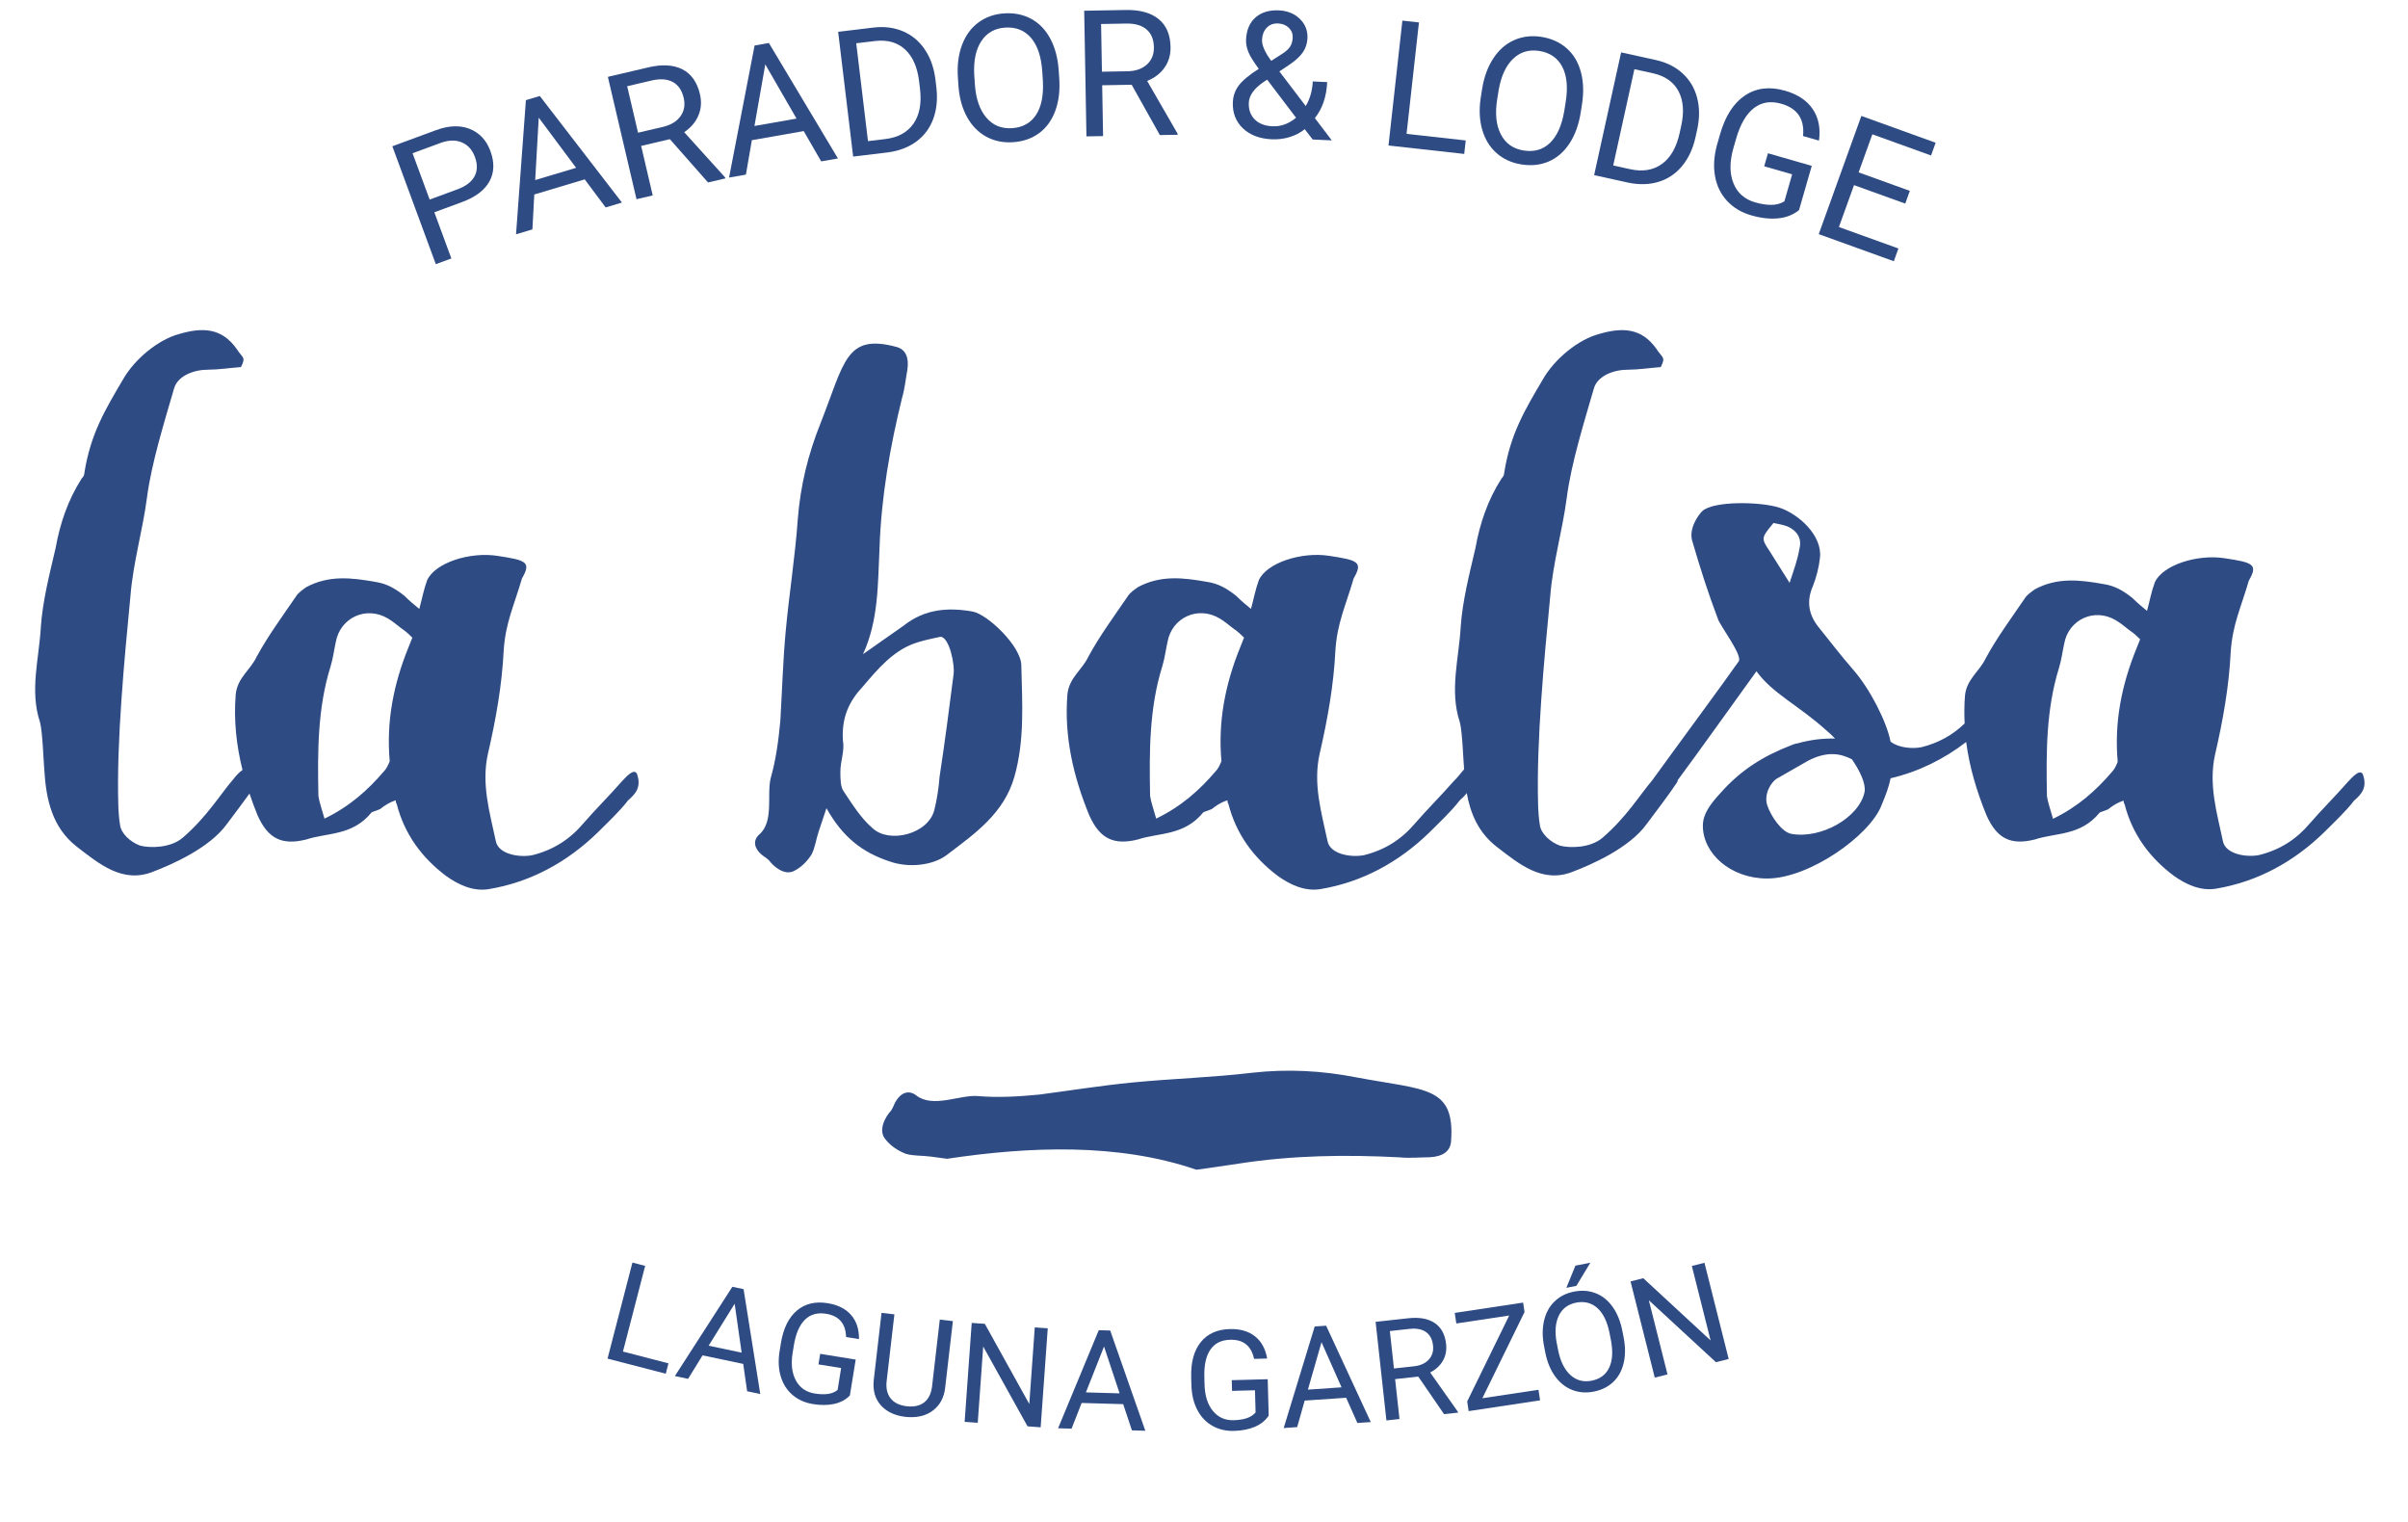 <?xml version="1.0" encoding="utf-8"?>
<!-- Generator: Adobe Illustrator 23.0.6, SVG Export Plug-In . SVG Version: 6.00 Build 0)  -->
<svg version="1.1" id="Layer_1" xmlns="http://www.w3.org/2000/svg" xmlns:xlink="http://www.w3.org/1999/xlink" x="0px" y="0px"
	 viewBox="0 0 1553.37 981.59" style="enable-background:new 0 0 1553.37 981.59;" xml:space="preserve">
<style type="text/css">
	.st0{fill:#2E4B84;}
</style>
<path class="st0" d="M874.8,694.9c-22.02-4.28-44.06-5.52-67.19-2.93c-25.47,3.04-51.38,3.74-77.55,6.31
	c-19.62,1.92-39.6,5.13-59.7,7.76c-13.09,1.28-26.86,2.09-39.8,0.93c-11.66-0.8-28.78,7.91-39.44-0.35
	c-4.98-3.9-10.02-1.72-13.22,3.73c-0.94,1.4-1.66,3.96-3.09,6.04c-3.54,3.7-8.51,12.53-3.78,18.29c3.23,4.23,8.11,7.54,13.34,9.57
	c5.12,1.45,10.5,1.03,16.09,1.78l10.51,1.41c52.73-7.93,110.25-10.31,160.74,7.04c9.07-1.1,18.1-2.62,27.09-3.88
	c34.71-5.41,69.13-5.92,104.01-4.09c6.18,0.64,12.72,0,19.37-0.06c8.41-0.39,13.22-3.73,13.86-9.91
	C938.82,700.25,919.42,703.35,874.8,694.9"/>
<path class="st0" d="M581.96,256.41c-7.86,31.99-13.47,63.97-14.59,97.09c-1.12,23.01-0.56,46.58-10.66,68.46l26.38-18.52
	c13.47-10.66,28.62-11.78,44.33-8.98c9.54,1.69,31.42,22.45,31.42,34.8c0.56,24.13,2.25,48.26-4.49,71.83
	c-6.73,23.57-25.25,36.48-43.77,50.51c-8.98,6.73-24.69,8.42-37.04,3.93c-16.84-5.61-29.74-15.15-40.4-34.23l-5.05,15.15
	c-1.69,5.05-2.25,10.1-4.49,14.59c-2.81,4.49-6.73,8.42-11.22,10.66c-6.17,3.37-13.47-2.81-16.27-6.74
	c-1.68-1.68-3.93-2.8-5.05-3.92c-4.49-3.93-5.61-8.98-1.12-12.91c9.54-8.42,4.49-25.81,7.3-36.48c3.37-11.78,5.05-24.69,6.17-37.04
	c1.12-19.08,1.68-38.16,3.37-56.68c2.25-24.69,6.17-48.83,7.86-72.96c1.69-21.88,6.73-42.09,14.59-61.73
	c15.72-39.84,16.28-58.36,49.39-49.38c5.61,1.68,7.86,6.74,6.73,14.59C584.21,244.63,583.65,250.8,581.96,256.41 M589.26,415.23
	c-13.47,5.05-23.01,16.27-32.55,27.49c-8.98,9.54-14.03,20.21-12.91,35.36c1.13,6.17-1.68,12.91-1.68,19.64
	c0,4.49,0,10.1,2.25,12.91c5.61,8.42,11.22,17.4,18.52,23.57c10.66,10.1,35.92,3.92,39.85-11.79c1.68-6.73,2.8-14.03,3.36-21.32
	c3.37-21.89,6.17-43.77,8.98-65.66c1.13-6.74-2.8-24.69-8.42-24.69C598.8,412.42,593.75,413.55,589.26,415.23"/>
<path class="st0" d="M410.78,498.86c-2.25-3.37-7.3,2.8-9.54,5.05c-7.85,8.98-17.4,18.52-24.69,26.93
	c-8.98,10.66-19.64,17.4-33.11,20.77c-8.42,1.68-21.88-0.56-23.57-8.98c-3.93-18.52-9.54-37.04-5.05-56.68
	c5.05-21.89,8.98-43.77,10.1-66.22c1.12-17.96,6.73-29.18,11.78-46.58c6.17-10.66,2.81-11.78-15.71-14.59
	c-17.96-2.81-40.4,4.49-45.45,15.72c-2.25,6.17-3.37,12.34-5.05,18.51c-3.36-2.8-6.17-5.04-9.54-8.42
	c-5.61-4.48-11.22-7.86-18.52-8.98c-15.72-2.81-30.3-4.49-44.89,3.36c-2.25,1.69-5.05,3.37-6.74,6.18
	c-8.42,12.34-17.96,25.25-25.25,38.72c-3.93,8.42-12.34,13.46-13.47,24.13c-1.38,16.88,0.44,33.11,4.36,48.85
	c-2.13,1.57-4,3.43-6.05,6.15c-7.86,8.98-16.83,24.13-32.54,37.6c-7.86,6.73-21.33,6.73-27.5,5.05
	c-6.18-2.25-12.35-7.86-12.91-13.47c-0.56-2.25-1.13-10.66-1.13-13.47c-1.12-40.97,3.93-93.16,7.86-134.13
	c1.69-21.32,7.86-42.09,10.66-63.41c2.81-21.89,11.22-48.82,17.4-70.15c2.24-8.42,12.9-12.34,21.88-12.34
	c6.74,0,14.03-1.13,21.33-1.69c3.37-6.74,1.12-5.61-2.81-11.78c-9.54-13.47-21.89-14.03-37.04-9.54
	c-12.91,3.37-28.62,15.71-36.48,29.74c-11.23,19.08-20.77,34.8-24.69,60.05c0,1.12-0.57,2.24-1.69,3.37
	c-8.98,14.03-14.03,29.18-16.84,44.89c-3.93,16.84-8.42,34.24-9.54,51.07c-1.12,20.2-7.29,40.96-0.56,61.17
	c1.69,6.17,2.25,24.69,2.81,30.86c1.13,19.08,5.05,37.04,20.77,49.39c14.59,11.22,29.74,24.13,49.39,16.28
	c11.78-4.49,36.47-15.16,47.7-30.86c4.82-6.44,9.92-13.15,14.5-19.54c1.58,4.68,3.27,9.33,5.15,13.93
	c6.74,15.15,15.72,19.64,31.43,15.71c13.47-4.49,29.74-2.25,42.09-17.39c0.56-0.56,1.68-0.56,5.61-2.25
	c2.81-2.25,6.17-4.49,10.1-5.61c0,0.56,0,1.69,0.56,2.25c5.05,19.64,16.27,34.79,31.98,46.58c7.86,5.61,17.4,10.1,27.5,8.42
	c26.94-4.49,50.51-17.4,70.15-36.48c5.61-5.61,14.59-14.03,19.64-20.77C409.66,512.33,414.15,507.84,410.78,498.86 M263.75,416.93
	c-10.1,24.69-14.6,48.83-12.35,74.08c-1.12,2.81-2.25,5.05-3.92,6.73c-10.11,11.79-21.89,22.45-38.16,30.3
	c-1.69-6.17-3.37-10.66-3.92-14.59c-0.57-28.62-0.57-56.68,7.85-83.61c1.69-5.61,2.24-10.66,3.37-15.72
	c2.81-15.71,19.64-23.57,33.67-15.15c2.81,1.68,5.61,3.93,8.42,6.17c3.37,2.25,5.61,4.49,7.29,6.17L263.75,416.93z"/>
<path class="st0" d="M1524.15,499.21c-2.23-3.34-7.24,2.79-9.46,5.01c-7.79,8.9-17.26,18.36-24.49,26.71
	c-8.91,10.57-19.48,17.26-32.84,20.59c-8.35,1.67-21.7-0.56-23.37-8.91c-3.89-18.36-9.46-36.73-5.01-56.21
	c5.01-21.7,8.9-43.4,10.01-65.66c1.12-17.81,6.68-28.94,11.69-46.19c6.12-10.57,2.79-11.69-15.58-14.47
	c-17.8-2.78-40.07,4.45-45.08,15.58c-2.23,6.12-3.34,12.24-5.01,18.37c-3.34-2.79-6.12-5.01-9.46-8.35
	c-5.56-4.45-11.13-7.79-18.36-8.91c-15.59-2.78-30.05-4.45-44.52,3.34c-2.22,1.67-5.01,3.34-6.68,6.12
	c-8.34,12.24-17.8,25.04-25.04,38.4c-3.89,8.35-12.24,13.35-13.35,23.93c-0.5,6.12-0.52,12.15-0.23,18.1
	c-7.82,7.53-16.88,12.56-27.83,15.3c-6.18,1.23-15.07,0.32-19.97-3.61c-2.46-12.68-13.04-33.73-24.23-46.52
	c-8.07-9.22-14.99-18.44-22.47-27.66c-6.34-8.07-7.49-16.71-3.46-25.94c2.31-5.76,4.04-12.67,4.61-18.43
	c1.73-14.41-13.83-28.23-25.93-32.27c-12.1-4.03-43.22-4.61-50.13,2.31c-2.31,2.3-8.65,10.94-6.34,19.01
	c5.77,19.59,9.8,32.27,16.71,50.71c1.73,4.61,16.14,23.63,13.26,27.08c-10.08,14.41-39.33,53.96-55.82,76.77
	c-7.74,9.04-16.65,23.8-32.03,36.98c-7.86,6.73-21.33,6.73-27.5,5.05c-6.18-2.25-12.35-7.86-12.91-13.47
	c-0.56-2.25-1.13-10.66-1.13-13.47c-1.12-40.97,3.93-93.16,7.86-134.13c1.69-21.32,7.86-42.09,10.66-63.41
	c2.8-21.89,11.22-48.82,17.4-70.15c2.24-8.42,12.9-12.34,21.88-12.34c6.74,0,14.03-1.13,21.33-1.69c3.37-6.74,1.13-5.61-2.81-11.78
	c-9.54-13.47-21.89-14.03-37.04-9.54c-12.91,3.37-28.62,15.71-36.48,29.74c-11.23,19.08-20.77,34.8-24.69,60.05
	c0,1.12-0.56,2.24-1.68,3.37c-8.98,14.03-14.03,29.18-16.83,44.89c-3.93,16.84-8.42,34.24-9.54,51.07
	c-1.12,20.2-7.29,40.96-0.56,61.17c1.66,6.07,2.23,24.01,2.78,30.48c-1.72,1.85-4.08,5.2-6.71,7.66
	c-7.85,8.98-17.4,18.51-24.69,26.93c-8.98,10.66-19.64,17.4-33.11,20.77c-8.42,1.68-21.88-0.56-23.57-8.98
	c-3.93-18.52-9.54-37.04-5.05-56.68c5.05-21.89,8.98-43.77,10.1-66.22c1.12-17.95,6.73-29.18,11.78-46.58
	c6.17-10.66,2.8-11.78-15.72-14.59c-17.95-2.81-40.4,4.49-45.45,15.71c-2.24,6.17-3.37,12.34-5.05,18.52
	c-3.37-2.81-6.17-5.05-9.54-8.42c-5.61-4.49-11.22-7.86-18.52-8.98c-15.71-2.81-30.3-4.49-44.89,3.36
	c-2.25,1.69-5.05,3.37-6.74,6.18c-8.42,12.34-17.96,25.25-25.25,38.72c-3.92,8.42-12.34,13.46-13.47,24.13
	c-2.25,27.5,3.93,53.32,14.03,78.01c6.74,15.15,15.72,19.64,31.43,15.71c13.47-4.49,29.74-2.25,42.09-17.4
	c0.56-0.56,1.69-0.56,5.61-2.24c2.81-2.25,6.17-4.49,10.1-5.61c0,0.56,0,1.69,0.56,2.25c5.05,19.64,16.27,34.79,31.98,46.58
	c7.86,5.61,17.4,10.1,27.5,8.42c26.94-4.49,50.51-17.4,70.15-36.48c5.61-5.61,14.59-14.03,19.64-20.77c1.63-1.43,3.25-2.94,4.51-4.7
	c2.39,13.32,7.54,25.41,19.07,34.46c14.59,11.22,29.74,24.13,49.38,16.27c11.78-4.49,36.48-15.16,47.7-30.86
	c6.73-8.98,14.03-18.52,19.64-26.94c0.08-0.41,0.21-0.84,0.34-1.28c10.36-13.87,43.88-60.69,50.76-70.21
	c10.37,14.4,27.09,21.9,44.95,38.03c1.7,1.38,3.67,3.23,5.74,5.39c-7.59-0.18-15.77,0.72-23.88,3.02c-0.96,0.13-2,0.36-3.19,0.81
	c-0.34,0.13-0.65,0.27-0.99,0.4c-0.07,0.02-0.13,0.03-0.2,0.06c-0.13,0.05-0.21,0.1-0.33,0.15c-17.73,6.85-32.27,15.94-45.15,30.51
	c-6.92,7.49-11.53,13.83-11.53,21.32c0,17.86,17.86,34,41.49,34c27.08,0,66.26-27.66,73.76-47.25c2.79-6.69,4.75-11.91,5.85-17.4
	c17.92-4.2,34.23-12.24,48.76-23.4c2.13,16.29,6.86,32.02,13.12,47.3c6.68,15.02,15.59,19.47,31.17,15.58
	c13.35-4.45,29.49-2.22,41.73-17.25c0.56-0.56,1.68-0.56,5.57-2.23c2.78-2.23,6.12-4.45,10.02-5.56c0,0.56,0,1.67,0.56,2.22
	c5.01,19.48,16.14,34.5,31.72,46.19c7.79,5.56,17.26,10.02,27.27,8.35c26.71-4.46,50.08-17.26,69.56-36.17
	c5.56-5.57,14.47-13.91,19.47-20.59C1523.04,512.57,1527.49,508.12,1524.15,499.21 M800.28,416.91
	c-10.1,24.69-14.59,48.83-12.35,74.08c-1.12,2.81-2.25,5.05-3.93,6.73c-10.1,11.79-21.89,22.45-38.16,30.3
	c-1.69-6.17-3.36-10.66-3.93-14.59c-0.56-28.62-0.56-56.68,7.86-83.62c1.69-5.61,2.25-10.66,3.37-15.72
	c2.8-15.72,19.64-23.57,33.67-15.15c2.81,1.68,5.61,3.93,8.42,6.17c3.37,2.25,5.61,4.49,7.29,6.17L800.28,416.91z M1160.77,354.04
	c-1.15,6.92-3.46,13.26-6.34,21.9l-12.68-20.16c-5.76-8.65-5.76-8.65,2.3-18.44c2.89,0.58,6.34,1.15,9.22,2.3
	C1159.61,342.53,1162.49,347.71,1160.77,354.04 M1202.83,510.78c-3.46,16.71-28.23,30.54-47.25,27.08
	c-6.33-1.15-13.25-11.52-15.55-18.44c-2.3-6.92,2.3-14.98,6.34-17.28l20.16-11.53c12.09-6.22,20.67-4.66,28.12-0.86
	C1199.85,497.34,1203.68,505.34,1202.83,510.78 M1378.34,417.97c-10.01,24.49-14.47,48.42-12.24,73.46
	c-1.11,2.78-2.23,5.01-3.89,6.67c-10.02,11.68-21.7,22.26-37.84,30.05c-1.67-6.12-3.34-10.58-3.9-14.47
	c-0.56-28.39-0.56-56.21,7.79-82.92c1.67-5.57,2.22-10.57,3.34-15.59c2.79-15.58,19.48-23.37,33.39-15.03
	c2.78,1.67,5.57,3.89,8.35,6.12c3.34,2.23,5.56,4.45,7.24,6.12L1378.34,417.97z"/>
<path class="st0" d="M280.19,136.93l10.98,29.77l-10.03,3.7L253.1,94.35L281.14,84c8.32-3.07,15.63-3.35,21.91-0.84
	c6.28,2.51,10.72,7.26,13.3,14.26c2.72,7.38,2.51,13.92-0.63,19.61c-3.14,5.69-9.02,10.12-17.62,13.29L280.19,136.93z
	 M277.16,128.73l18.02-6.64c5.36-1.98,9-4.76,10.93-8.34c1.92-3.58,2-7.76,0.24-12.54c-1.67-4.54-4.44-7.64-8.29-9.3
	c-3.86-1.67-8.3-1.64-13.32,0.09l-18.6,6.85L277.16,128.73z"/>
<path class="st0" d="M377.19,115.7l-32.53,9.75l-1.21,22.51l-10.56,3.17l6.37-86.53l8.96-2.68l52.98,68.73l-10.5,3.15L377.19,115.7z
	 M345.25,116.15l26.39-7.91l-24.11-32.35L345.25,116.15z"/>
<path class="st0" d="M432.13,89.77l-18.54,4.34l7.47,31.93l-10.46,2.45l-18.47-78.92l26.13-6.12c8.89-2.08,16.2-1.66,21.94,1.27
	c5.73,2.93,9.51,8.26,11.32,15.99c1.15,4.92,0.83,9.51-0.98,13.78c-1.8,4.27-4.86,7.86-9.17,10.78l26.38,29.16l0.15,0.65
	l-11.17,2.61L432.13,89.77z M411.6,85.6l15.99-3.74c5.17-1.21,8.96-3.51,11.39-6.9c2.43-3.4,3.11-7.34,2.06-11.83
	c-1.14-4.89-3.48-8.29-6.99-10.22s-8.03-2.26-13.53-1.02l-15.94,3.73L411.6,85.6z"/>
<path class="st0" d="M518.47,84.55l-33.45,5.87l-3.85,22.21l-10.86,1.91l16.47-85.19l9.21-1.62l44.55,74.47l-10.8,1.9L518.47,84.55z
	 M486.69,81.25l27.14-4.76l-20.15-34.95L486.69,81.25z"/>
<path class="st0" d="M550.36,100.99l-9.68-80.47l22.72-2.73c7-0.84,13.38-0.04,19.13,2.41c5.75,2.45,10.44,6.35,14.05,11.71
	c3.62,5.36,5.89,11.74,6.82,19.14l0.62,5.14c0.91,7.59,0.25,14.42-1.99,20.48c-2.24,6.06-5.9,10.95-10.96,14.66
	c-5.07,3.71-11.21,6.04-18.42,6.98L550.36,100.99z M552.34,27.91l7.59,63.12l11.16-1.34c8.18-0.98,14.24-4.29,18.18-9.93
	c3.94-5.64,5.34-13.16,4.21-22.56l-0.57-4.7c-1.1-9.15-4.1-16-9-20.55c-4.9-4.55-11.3-6.39-19.2-5.52L552.34,27.91z"/>
<path class="st0" d="M683.31,50.61c0.53,7.93-0.34,14.93-2.61,21.01c-2.27,6.08-5.74,10.85-10.42,14.29
	c-4.68,3.44-10.28,5.38-16.79,5.81c-6.37,0.43-12.12-0.76-17.26-3.56c-5.14-2.8-9.26-7-12.37-12.62
	c-3.11-5.61-4.96-12.23-5.55-19.85l-0.39-5.83c-0.52-7.78,0.37-14.74,2.67-20.88c2.3-6.14,5.82-10.96,10.55-14.46
	c4.73-3.5,10.28-5.46,16.65-5.89c6.48-0.43,12.3,0.75,17.45,3.54c5.15,2.8,9.26,7.08,12.33,12.84c3.07,5.77,4.86,12.59,5.39,20.48
	L683.31,50.61z M672.35,46.1c-0.64-9.59-3.06-16.82-7.26-21.69c-4.2-4.87-9.76-7.07-16.68-6.61c-6.74,0.45-11.87,3.37-15.4,8.76
	c-3.53,5.39-5.04,12.64-4.54,21.76l0.4,5.94c0.62,9.29,3.07,16.47,7.33,21.52c4.26,5.05,9.82,7.35,16.67,6.89
	c6.89-0.46,12.05-3.33,15.49-8.6c3.44-5.27,4.9-12.59,4.38-21.97L672.35,46.1z"/>
<path class="st0" d="M730.03,54.66L711,55l0.59,32.78l-10.74,0.19l-1.45-81.04l26.83-0.48c9.13-0.16,16.19,1.79,21.18,5.86
	c4.99,4.07,7.56,10.07,7.7,18.01c0.09,5.05-1.2,9.47-3.86,13.27c-2.66,3.8-6.4,6.67-11.23,8.61l19.65,34.06l0.01,0.67l-11.47,0.2
	L730.03,54.66z M710.84,46.26l16.42-0.29c5.31-0.09,9.5-1.54,12.59-4.35c3.09-2.81,4.59-6.51,4.51-11.13
	c-0.09-5.02-1.65-8.84-4.69-11.46c-3.03-2.62-7.37-3.9-13.01-3.84l-16.36,0.29L710.84,46.26z"/>
<path class="st0" d="M795.3,65.78c0.18-3.89,1.43-7.42,3.76-10.58c2.32-3.16,6.64-6.77,12.96-10.82c-3.39-4.54-5.64-8.18-6.74-10.9
	c-1.1-2.73-1.59-5.41-1.46-8.04c0.29-6.15,2.33-10.89,6.12-14.2c3.79-3.31,8.81-4.83,15.04-4.54c5.56,0.26,10.08,2.1,13.56,5.51
	c3.48,3.41,5.11,7.59,4.88,12.52c-0.15,3.26-1.12,6.24-2.9,8.92c-1.78,2.68-4.8,5.45-9.05,8.3l-6.16,4.12l17.01,22.36
	c2.75-4.7,4.26-10,4.53-15.89l9.29,0.43c-0.44,9.45-3.09,17.19-7.94,23.2l10.92,14.39l-12.34-0.58l-5.1-6.65
	c-2.86,2.32-6.16,4.03-9.91,5.14c-3.75,1.11-7.53,1.57-11.35,1.39c-7.9-0.37-14.14-2.76-18.73-7.17
	C797.12,78.27,794.98,72.64,795.3,65.78 M820.82,81.46c5.45,0.25,10.53-1.59,15.25-5.53l-18.64-24.56l-1.9,1.25
	c-6.4,4.27-9.72,8.82-9.94,13.64c-0.2,4.38,1.05,7.94,3.76,10.71C812.07,79.73,815.89,81.23,820.82,81.46 M814.12,25.58
	c-0.17,3.56,1.81,8.11,5.94,13.65l6.78-4.31c2.6-1.66,4.41-3.28,5.41-4.85c1-1.57,1.56-3.5,1.66-5.8c0.11-2.48-0.72-4.59-2.49-6.33
	c-1.78-1.74-4.07-2.67-6.89-2.8c-3.04-0.14-5.5,0.77-7.37,2.75C815.28,19.87,814.27,22.43,814.12,25.58"/>
<polygon class="st0" points="907.35,86.36 945.52,90.6 944.56,99.29 895.7,93.85 904.66,13.3 915.34,14.48 "/>
<path class="st0" d="M1019.68,72.64c-1.25,7.84-3.66,14.48-7.23,19.9c-3.57,5.43-8.02,9.29-13.35,11.6
	c-5.33,2.31-11.22,2.95-17.67,1.92c-6.3-1.01-11.65-3.45-16.03-7.32c-4.38-3.87-7.46-8.89-9.24-15.06
	c-1.78-6.16-2.1-13.03-0.97-20.59l0.92-5.77c1.23-7.7,3.65-14.28,7.27-19.76s8.12-9.39,13.51-11.74c5.39-2.35,11.24-3.03,17.54-2.02
	c6.41,1.02,11.82,3.47,16.22,7.35c4.4,3.88,7.45,8.97,9.15,15.27c1.7,6.3,1.93,13.36,0.68,21.16L1019.68,72.64z M1010.01,65.79
	c1.51-9.49,0.77-17.08-2.23-22.76c-3-5.68-7.93-9.07-14.78-10.17c-6.67-1.06-12.32,0.64-16.96,5.1c-4.64,4.47-7.73,11.2-9.28,20.19
	l-0.94,5.88c-1.47,9.2-0.69,16.74,2.34,22.61c3.03,5.88,7.93,9.35,14.71,10.44c6.82,1.09,12.49-0.55,17.02-4.92
	c4.53-4.37,7.59-11.18,9.18-20.44L1010.01,65.79z"/>
<path class="st0" d="M1028.35,112.96l17.41-79.16l22.35,4.91c6.89,1.52,12.64,4.38,17.26,8.59c4.62,4.21,7.76,9.44,9.4,15.69
	c1.65,6.25,1.69,13.02,0.12,20.32l-1.11,5.06c-1.64,7.47-4.52,13.69-8.64,18.68c-4.12,4.99-9.18,8.39-15.19,10.23
	c-6.01,1.83-12.57,2-19.69,0.51L1028.35,112.96z M1054.32,44.63l-13.66,62.09l10.98,2.42c8.05,1.77,14.86,0.64,20.44-3.38
	c5.58-4.02,9.39-10.66,11.42-19.91l1.02-4.63c1.98-9,1.41-16.45-1.72-22.37c-3.13-5.92-8.56-9.77-16.3-11.54L1054.32,44.63z"/>
<path class="st0" d="M1160.52,135.54c-3.73,3.02-8.22,4.79-13.49,5.3c-5.27,0.51-11.04-0.13-17.31-1.94
	c-6.35-1.83-11.56-4.93-15.62-9.33c-4.07-4.39-6.66-9.72-7.77-15.99c-1.11-6.27-0.67-13.03,1.34-20.29l1.95-6.79
	c3.37-11.73,8.73-20.04,16.06-24.93c7.33-4.88,15.95-5.9,25.87-3.05c8.13,2.34,14.08,6.3,17.84,11.88c3.76,5.58,5.1,12.35,4.01,20.3
	l-10.27-2.95c1.05-10.9-3.6-17.83-13.94-20.81c-6.88-1.98-12.8-1.06-17.74,2.76c-4.94,3.82-8.75,10.31-11.42,19.47l-1.83,6.37
	c-2.51,8.75-2.52,16.27,0,22.58c2.51,6.31,7.17,10.44,13.99,12.4c3.85,1.11,7.34,1.65,10.48,1.63c3.14-0.02,5.94-0.78,8.41-2.26
	l5.02-17.45l-18.03-5.18l2.42-8.4l28.25,8.12L1160.52,135.54z"/>
<polygon class="st0" points="1229.05,131.33 1196,119.41 1186.26,146.44 1224.64,160.28 1221.68,168.5 1173.24,151.03 
	1200.74,74.78 1248.66,92.07 1245.69,100.29 1207.83,86.63 1198.97,111.19 1232.01,123.11 "/>
<polygon class="st0" points="401.86,871.79 431.21,879.4 429.48,886.08 391.91,876.34 407.97,814.4 416.18,816.53 "/>
<path class="st0" d="M479.44,879.76l-26.23-5.52l-9.34,15.14l-8.52-1.79l37.09-57.58l7.23,1.52l10.77,67.65l-8.47-1.78
	L479.44,879.76z M457.13,868.01l21.29,4.48l-4.5-31.53L457.13,868.01z"/>
<path class="st0" d="M548.24,900.12c-2.64,2.72-5.99,4.53-10.07,5.43c-4.08,0.9-8.66,0.94-13.75,0.11
	c-5.15-0.83-9.52-2.78-13.12-5.84c-3.6-3.06-6.13-6.99-7.6-11.8c-1.46-4.8-1.75-10.15-0.86-16.03l0.89-5.51
	c1.54-9.51,4.95-16.53,10.23-21.05c5.29-4.52,11.95-6.13,19.99-4.83c6.59,1.07,11.63,3.61,15.1,7.63c3.47,4.02,5.16,9.2,5.06,15.53
	l-8.33-1.35c-0.21-8.64-4.5-13.64-12.89-14.99c-5.58-0.9-10.13,0.38-13.64,3.83c-3.51,3.46-5.88,8.9-7.11,16.34l-0.84,5.17
	c-1.14,7.09-0.44,12.99,2.13,17.7c2.56,4.71,6.61,7.51,12.13,8.4c3.12,0.51,5.91,0.6,8.37,0.29c2.46-0.31,4.58-1.17,6.38-2.57
	l2.29-14.15l-14.62-2.36l1.1-6.81l22.91,3.7L548.24,900.12z"/>
<path class="st0" d="M614.69,852.15l-5.01,43.22c-0.72,5.99-3.18,10.68-7.36,14.06c-4.18,3.38-9.5,4.93-15.96,4.65l-2.24-0.17
	c-6.96-0.81-12.28-3.33-15.98-7.56c-3.7-4.23-5.2-9.64-4.49-16.22l5.02-43.3l8.29,0.96l-4.99,43.04c-0.53,4.6,0.32,8.32,2.56,11.16
	c2.24,2.84,5.7,4.53,10.38,5.07c4.74,0.55,8.52-0.3,11.33-2.54c2.81-2.24,4.48-5.66,5.02-10.26l4.99-43.09L614.69,852.15z"/>
<polygon class="st0" points="671.32,920.64 662.86,920.03 634.25,868.55 630.73,917.73 622.27,917.13 626.84,853.31 635.3,853.91 
	663.98,905.62 667.52,856.22 675.89,856.82 "/>
<path class="st0" d="M724.55,905.71l-26.8-0.76l-6.49,16.57l-8.7-0.25l26.24-63.26l7.38,0.21l22.65,64.65l-8.65-0.25L724.55,905.71z
	 M700.5,898.13l21.74,0.62l-10.04-30.22L700.5,898.13z"/>
<path class="st0" d="M818.42,913.09c-2.08,3.16-5.05,5.57-8.88,7.21c-3.84,1.64-8.34,2.53-13.49,2.67
	c-5.21,0.14-9.87-0.96-13.98-3.29c-4.11-2.34-7.33-5.73-9.66-10.18c-2.33-4.45-3.61-9.65-3.83-15.59l-0.15-5.58
	c-0.26-9.63,1.79-17.16,6.14-22.59c4.35-5.42,10.6-8.24,18.74-8.46c6.68-0.18,12.1,1.38,16.26,4.68c4.16,3.3,6.78,8.08,7.86,14.32
	l-8.43,0.23c-1.81-8.45-6.96-12.56-15.46-12.33c-5.65,0.15-9.88,2.25-12.69,6.3c-2.81,4.05-4.12,9.84-3.95,17.38l0.14,5.23
	c0.19,7.18,1.99,12.85,5.38,16.99c3.39,4.15,7.89,6.15,13.48,5.99c3.16-0.09,5.92-0.51,8.27-1.28c2.35-0.77,4.28-2,5.79-3.71
	l-0.39-14.33l-14.8,0.4l-0.18-6.9l23.19-0.63L818.42,913.09z"/>
<path class="st0" d="M868.38,901.58l-26.74,1.83l-4.86,17.11l-8.68,0.6l20-65.51l7.37-0.5l28.8,62.16l-8.64,0.59L868.38,901.58z
	 M843.71,896.35l21.7-1.49l-12.92-29.11L843.71,896.35z"/>
<path class="st0" d="M914.91,887.93l-14.94,1.64l2.82,25.73l-8.43,0.92l-6.97-63.6l21.06-2.31c7.16-0.79,12.85,0.24,17.07,3.08
	c4.22,2.84,6.67,7.38,7.35,13.61c0.43,3.96-0.26,7.53-2.08,10.71c-1.82,3.18-4.55,5.7-8.21,7.58l17.9,25.36l0.06,0.52l-9,0.99
	L914.91,887.93z M899.22,882.71l12.89-1.41c4.16-0.46,7.36-1.9,9.58-4.33c2.22-2.43,3.14-5.45,2.74-9.07
	c-0.43-3.94-1.94-6.83-4.51-8.67c-2.57-1.84-6.08-2.54-10.51-2.08l-12.84,1.41L899.22,882.71z"/>
<polygon class="st0" points="956.25,901.9 992.45,896.44 993.48,903.26 947.42,910.21 946.47,903.95 973.58,848.53 939.46,853.68 
	938.44,846.86 982.54,840.2 983.46,846.29 "/>
<path class="st0" d="M1047.35,862.45c1.21,6.15,1.23,11.72,0.06,16.71c-1.17,4.99-3.41,9.07-6.73,12.23
	c-3.32,3.16-7.51,5.24-12.57,6.23c-4.95,0.97-9.57,0.62-13.87-1.06c-4.3-1.68-7.95-4.56-10.95-8.64s-5.1-9.08-6.33-14.99l-0.89-4.53
	c-1.19-6.04-1.19-11.57,0-16.62c1.19-5.04,3.46-9.17,6.82-12.38c3.35-3.21,7.5-5.3,12.45-6.27c5.03-0.99,9.7-0.65,14.02,1.03
	c4.31,1.68,7.96,4.62,10.94,8.82c2.98,4.21,5.07,9.37,6.27,15.5L1047.35,862.45z M1038.32,860.01c-1.46-7.44-4.08-12.86-7.85-16.26
	c-3.77-3.39-8.35-4.56-13.72-3.51c-5.23,1.03-8.96,3.83-11.18,8.4c-2.22,4.57-2.68,10.4-1.38,17.49l0.91,4.61
	c1.42,7.22,4.05,12.59,7.89,16.12c3.84,3.53,8.42,4.77,13.74,3.73c5.35-1.05,9.1-3.81,11.27-8.28c2.17-4.47,2.58-10.35,1.24-17.64
	L1038.32,860.01z M1016.27,816.38l9.66-1.9l-9.06,14.95l-6.43,1.24L1016.27,816.38z"/>
<polygon class="st0" points="1115.15,876.58 1106.93,878.65 1063.65,838.71 1075.69,886.52 1067.47,888.59 1051.84,826.55 
	1060.06,824.48 1103.48,864.61 1091.39,816.59 1099.53,814.54 "/>
</svg>
